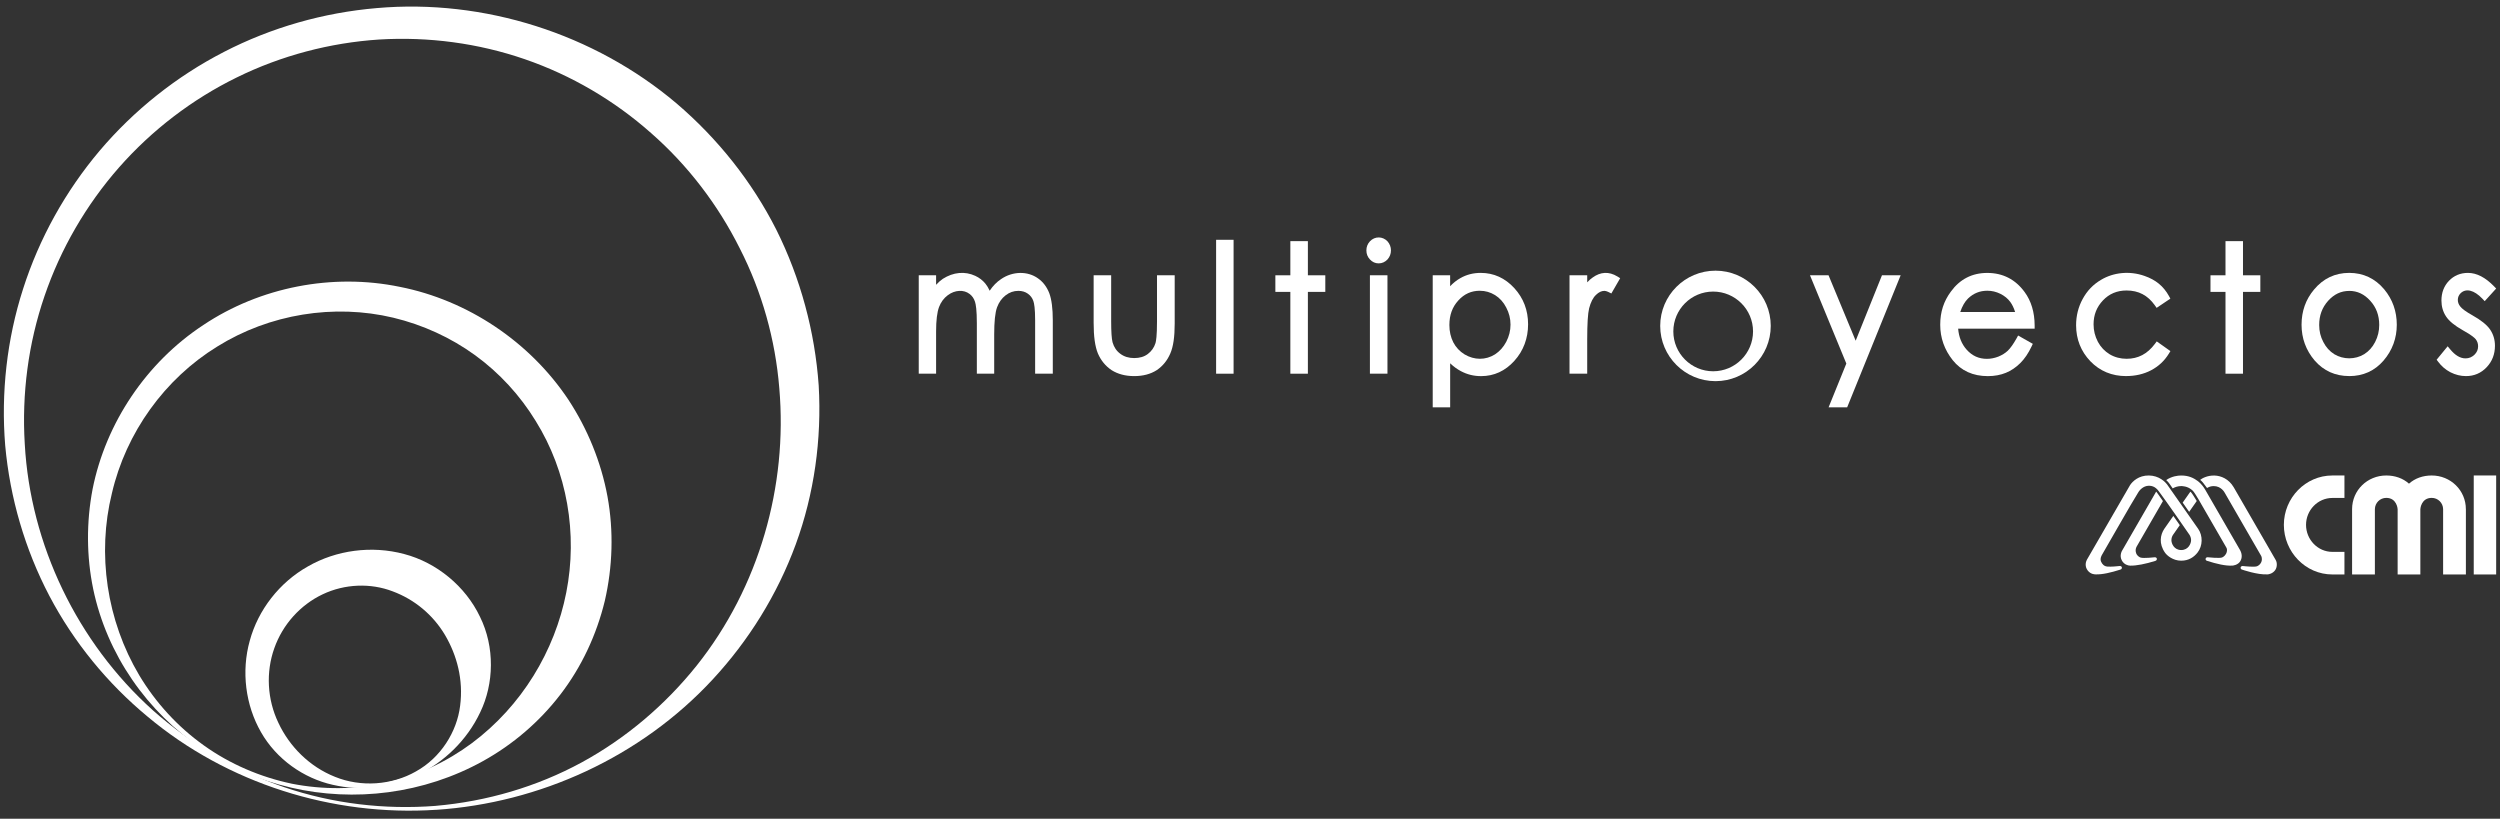 <svg width="171" height="56" viewBox="0 0 171 56" fill="none" xmlns="http://www.w3.org/2000/svg">
<rect x="0" y="0" width="171" height="56" fill="#333333" stroke="none"/>
<g clip-path="url(#clip0_143_2)">
<path d="M160.36 34.059V32.523C160.36 32.523 160.36 32.523 159.534 32.523C157.697 32.523 156.216 34.057 156.216 35.901C156.216 37.746 157.692 39.293 159.534 39.293C160.084 39.293 160.36 39.293 160.36 39.293V37.748C160.36 37.748 160.36 37.748 159.534 37.748C158.534 37.748 157.733 36.906 157.733 35.901C157.733 34.897 158.536 34.06 159.534 34.06C160.084 34.06 160.36 34.06 160.36 34.06V34.059Z" fill="white"/>
<path d="M168.667 34.825V39.293H167.109V34.825C167.105 34.4 166.758 34.055 166.331 34.055C165.616 34.055 165.554 34.782 165.552 34.825V39.293H163.998V34.825C163.998 34.797 163.94 34.055 163.22 34.055C162.792 34.055 162.447 34.4 162.442 34.825V39.293H160.883V34.825C160.883 33.535 161.929 32.523 163.22 32.523C163.817 32.523 164.362 32.713 164.774 33.083C165.187 32.713 165.731 32.523 166.329 32.523C167.619 32.523 168.665 33.537 168.665 34.825H168.667Z" fill="white"/>
<path d="M170.738 32.523H169.204V39.293H170.738V32.523Z" fill="white"/>
<path d="M146.156 37.929C146.237 38.055 146.358 38.119 146.418 38.138C146.627 38.204 147.383 38.117 147.389 38.117C147.424 38.117 147.53 38.127 147.53 38.24C147.53 38.341 147.424 38.364 147.415 38.368C146.769 38.571 146.134 38.701 145.7 38.69C145.536 38.686 145.292 38.605 145.145 38.355C144.932 37.991 145.162 37.646 145.162 37.646L147.481 33.627C147.505 33.654 147.551 33.714 147.556 33.719C147.613 33.799 147.944 34.273 147.944 34.273C147.944 34.273 146.166 37.348 146.138 37.403C146.006 37.663 146.132 37.893 146.154 37.927L146.156 37.929Z" fill="white"/>
<path d="M154.677 38.059C154.677 38.059 154.677 38.059 154.678 38.059L154.669 38.044C154.669 38.044 154.673 38.055 154.675 38.06L154.677 38.059Z" fill="white"/>
<path d="M150.356 36.173C150.034 35.715 148.715 33.829 148.257 33.177C148.105 32.958 147.681 32.532 146.984 32.523C146.283 32.515 145.866 32.926 145.697 33.181C145.68 33.207 142.738 38.296 142.738 38.296C142.669 38.426 142.58 38.739 142.802 39.025C143.012 39.297 143.311 39.285 143.332 39.287C143.799 39.306 144.393 39.163 145.032 38.961C145.035 38.961 145.137 38.937 145.137 38.837C145.137 38.707 144.996 38.713 144.984 38.715C144.869 38.728 144.404 38.777 144.146 38.754C143.922 38.735 143.795 38.598 143.714 38.417C143.615 38.196 143.771 37.955 143.799 37.91C143.941 37.678 145.8 34.398 146.275 33.648C146.318 33.58 146.571 33.224 146.991 33.224C147.411 33.224 147.611 33.535 147.69 33.642C148.159 34.268 149.51 36.218 149.727 36.533C149.75 36.565 149.87 36.713 149.87 36.951C149.87 37.175 149.687 37.623 149.196 37.623C148.704 37.623 148.525 37.175 148.525 36.953C148.525 36.815 148.564 36.683 148.638 36.578C148.73 36.446 149.098 35.92 149.098 35.92L148.655 35.289C148.655 35.289 148.042 36.161 148.037 36.173C147.76 36.587 147.656 37.19 148.086 37.803C148.221 37.997 148.628 38.351 149.194 38.351C149.716 38.351 150.068 38.1 150.305 37.804C150.68 37.335 150.677 36.632 150.356 36.173Z" fill="white"/>
<path d="M150.258 34.268L149.738 35.01L149.295 34.379L149.819 33.633C149.861 33.654 149.917 33.704 150.258 34.27V34.268Z" fill="white"/>
<path d="M150.488 32.826C150.594 32.734 150.971 32.51 151.476 32.527C151.915 32.542 152.448 32.753 152.787 33.331L155.655 38.298C155.76 38.469 155.773 38.782 155.621 38.999C155.455 39.234 155.182 39.285 155.112 39.287C154.417 39.334 153.352 38.959 153.352 38.959C153.298 38.946 153.258 38.897 153.258 38.839C153.258 38.709 153.399 38.716 153.411 38.716C153.556 38.733 154.243 38.805 154.396 38.726C154.52 38.671 154.62 38.569 154.673 38.445C154.765 38.223 154.673 38.042 154.665 38.025C154.647 37.983 152.165 33.695 152.165 33.695C152.158 33.682 151.933 33.248 151.417 33.248C151.249 33.248 151.095 33.295 150.963 33.38C150.692 33.002 150.597 32.9 150.492 32.825L150.488 32.826Z" fill="white"/>
<path d="M153.237 37.656C153.237 37.656 151.462 34.584 150.852 33.523C150.611 33.103 150.368 32.934 150.294 32.881C150.034 32.693 149.706 32.525 149.197 32.525C148.951 32.525 148.557 32.576 148.167 32.834C148.167 32.834 148.318 32.975 148.397 33.096L148.613 33.407C148.783 33.307 148.983 33.248 149.196 33.248C149.196 33.248 149.648 33.226 149.989 33.567C150.057 33.635 150.23 33.898 150.373 34.147C150.852 34.976 151.982 36.941 152.286 37.46C152.367 37.597 152.318 37.78 152.256 37.889C152.154 38.068 151.999 38.127 151.999 38.127C151.849 38.206 151.014 38.117 151.014 38.117C151.014 38.117 150.876 38.095 150.861 38.24C150.852 38.325 150.955 38.36 150.955 38.36C151.613 38.569 152.224 38.716 152.7 38.688C152.7 38.688 153.085 38.664 153.25 38.364C153.448 38.006 153.233 37.656 153.233 37.656H153.237Z" fill="white"/>
<path d="M29.826 55.39C22.769 55.857 15.556 53.596 10.092 49.014C7.353 46.745 5.044 43.93 3.375 40.755C1.709 37.578 0.683 34.06 0.355 30.467C0.063 26.872 0.47 23.211 1.578 19.763C2.68 16.313 4.474 13.082 6.819 10.306C9.169 7.535 12.071 5.223 15.315 3.553C18.556 1.88 22.138 0.861 25.784 0.552C33.085 -0.087 40.628 2.296 46.275 7.073C49.082 9.47 51.437 12.417 53.107 15.725C54.759 19.04 55.739 22.684 55.999 26.367C56.212 30.055 55.692 33.782 54.431 37.23C53.169 40.676 51.202 43.826 48.745 46.477C43.814 51.798 36.876 54.932 29.827 55.392L29.826 55.39ZM29.805 55.12C33.294 54.815 36.716 53.816 39.774 52.156C42.828 50.495 45.508 48.207 47.648 45.532C51.939 40.15 53.879 33.22 53.305 26.563C53.035 23.226 52.118 19.955 50.599 16.986C49.107 14.005 47.045 11.299 44.526 9.095C42.022 6.875 39.075 5.144 35.895 4.049C32.716 2.954 29.315 2.5 25.938 2.703C22.564 2.924 19.233 3.802 16.19 5.3C13.145 6.792 10.394 8.895 8.142 11.452C5.894 14.011 4.148 17.016 3.045 20.251C1.937 23.484 1.483 26.942 1.694 30.369C2.073 37.232 5.267 43.922 10.458 48.586C13.062 50.896 16.127 52.712 19.442 53.845C22.76 54.973 26.31 55.392 29.801 55.122L29.805 55.12Z" fill="white"/>
<path d="M19.886 53.867C15.532 52.87 11.596 50.219 9.045 46.498C7.769 44.642 6.842 42.524 6.375 40.29C5.913 38.055 5.902 35.719 6.333 33.456C7.234 28.934 10.011 24.79 13.91 22.23C17.787 19.639 22.737 18.665 27.357 19.622C31.983 20.538 36.232 23.366 38.883 27.347C40.191 29.344 41.117 31.604 41.553 33.964C41.984 36.327 41.905 38.775 41.368 41.102C40.805 43.423 39.774 45.63 38.331 47.504C36.891 49.383 35.069 50.93 33.047 52.053C28.991 54.306 24.227 54.883 19.884 53.869L19.886 53.867ZM19.945 53.603C22.102 54.027 24.337 54.016 26.456 53.526C28.576 53.042 30.564 52.104 32.271 50.836C35.693 48.284 37.95 44.522 38.734 40.523C39.522 36.523 38.804 32.263 36.637 28.788C35.572 27.047 34.161 25.506 32.497 24.297C30.832 23.089 28.919 22.215 26.899 21.73C22.856 20.765 18.432 21.476 14.859 23.705C11.274 25.909 8.615 29.589 7.654 33.742C6.631 37.878 7.294 42.438 9.525 46.189C10.644 48.058 12.153 49.711 13.944 50.986C15.732 52.266 17.797 53.148 19.947 53.602L19.945 53.603Z" fill="white"/>
<path d="M28.58 53.002C26.797 53.879 24.734 54.139 22.752 53.679C20.774 53.234 18.91 51.938 17.851 50.078C16.792 48.232 16.495 45.925 17.084 43.824C17.655 41.72 19.114 39.836 21.064 38.741C23.001 37.627 25.418 37.299 27.643 37.895C29.873 38.479 31.838 40.103 32.831 42.187C33.858 44.265 33.788 46.768 32.852 48.71C31.926 50.675 30.353 52.13 28.58 53.004V53.002ZM28.454 52.763C30.146 51.827 31.254 50.056 31.472 48.281C31.708 46.492 31.25 44.816 30.444 43.444C29.626 42.063 28.363 41.006 26.854 40.446C25.349 39.87 23.589 39.93 22.072 40.65C20.557 41.366 19.334 42.709 18.761 44.343C18.181 45.971 18.271 47.843 19.046 49.449C19.798 51.054 21.16 52.439 22.922 53.138C24.67 53.848 26.784 53.72 28.456 52.763H28.454Z" fill="white"/>
<path d="M72.011 25.561H70.803V21.904C70.803 21.103 70.737 20.747 70.681 20.588C70.609 20.379 70.483 20.212 70.3 20.085C70.125 19.959 69.908 19.895 69.656 19.895C69.334 19.895 69.049 19.995 68.787 20.198C68.523 20.4 68.325 20.677 68.197 21.024C68.067 21.382 68.003 22.007 68.003 22.878V25.561H66.816V22.118C66.816 21.214 66.748 20.818 66.692 20.647C66.618 20.413 66.496 20.236 66.313 20.102C65.921 19.799 65.314 19.829 64.83 20.191C64.561 20.391 64.359 20.662 64.231 20.999C64.097 21.355 64.029 21.919 64.029 22.672V25.561H62.842V18.83H64.029V19.48C64.178 19.317 64.331 19.181 64.489 19.072C65.207 18.614 66 18.538 66.709 18.868C66.986 18.996 67.219 19.177 67.406 19.407C67.511 19.537 67.606 19.695 67.694 19.886C67.915 19.554 68.175 19.288 68.471 19.092C69.268 18.542 70.296 18.531 71.003 19.043C71.346 19.283 71.606 19.626 71.772 20.057C71.93 20.481 72.011 21.101 72.011 21.905V25.563V25.561Z" fill="white"/>
<path d="M126.346 27.86H125.076L126.289 24.867L123.802 18.829H125.072L126.928 23.305L128.727 18.829H130.005L126.346 27.86Z" fill="white"/>
<path d="M117.181 19.944C115.677 19.944 114.456 21.165 114.456 22.669C114.456 24.172 115.677 25.395 117.181 25.395C118.683 25.395 119.908 24.172 119.908 22.669C119.908 21.165 118.685 19.944 117.181 19.944ZM117.343 26.071C115.255 26.071 113.558 24.378 113.558 22.292C113.558 20.206 115.255 18.514 117.343 18.514C119.425 18.514 121.119 20.208 121.119 22.292C121.119 24.376 119.425 26.071 117.343 26.071Z" fill="white"/>
<path d="M168.673 25.725C168.309 25.725 167.949 25.636 167.606 25.461C167.275 25.286 166.994 25.046 166.77 24.743L166.666 24.605L167.42 23.686L167.591 23.891C167.938 24.31 168.283 24.513 168.643 24.513C168.878 24.513 169.078 24.43 169.253 24.263C169.419 24.102 169.502 23.914 169.502 23.686C169.502 23.503 169.449 23.345 169.34 23.204C169.274 23.121 169.065 22.923 168.464 22.593C167.894 22.271 167.52 21.964 167.314 21.651C167.101 21.333 166.994 20.963 166.994 20.555C166.994 20.019 167.167 19.567 167.506 19.209C167.853 18.849 168.292 18.666 168.81 18.666C169.404 18.666 170.003 18.976 170.593 19.586L170.738 19.735L169.954 20.6L169.79 20.426C169.228 19.838 168.669 19.699 168.3 20.063C168.177 20.189 168.115 20.34 168.115 20.513C168.115 20.673 168.168 20.818 168.277 20.958C168.398 21.12 168.671 21.318 169.114 21.568C169.694 21.892 170.101 22.218 170.321 22.537C170.544 22.864 170.655 23.238 170.655 23.65C170.655 24.225 170.466 24.717 170.091 25.114C169.711 25.519 169.234 25.725 168.673 25.725Z" fill="white"/>
<path d="M145.431 25.725C144.455 25.725 143.63 25.382 142.978 24.707C142.333 24.029 142.005 23.202 142.005 22.245C142.005 21.596 142.158 20.992 142.456 20.447C142.755 19.893 143.177 19.452 143.714 19.139C144.564 18.629 145.667 18.514 146.682 18.872C147.078 19.009 147.4 19.187 147.668 19.407C147.943 19.633 148.174 19.918 148.357 20.249L148.453 20.426L147.513 21.058L147.389 20.881C146.906 20.2 146.275 19.869 145.457 19.869C144.809 19.869 144.268 20.097 143.844 20.545C143.411 21.003 143.2 21.54 143.2 22.188C143.2 22.61 143.298 23 143.496 23.381C143.69 23.741 143.963 24.029 144.306 24.236C144.649 24.438 145.039 24.541 145.461 24.541C146.247 24.541 146.878 24.21 147.392 23.524L147.521 23.351L148.457 24.016L148.348 24.193C148.044 24.685 147.647 25.056 147.134 25.327C146.629 25.591 146.057 25.723 145.427 25.723" fill="white"/>
<path d="M77.579 25.725C76.978 25.725 76.46 25.587 76.036 25.32C75.617 25.039 75.303 24.656 75.097 24.178C74.9 23.699 74.805 23.013 74.805 22.081V18.83H76.004V21.985C76.004 22.687 76.036 23.168 76.098 23.411C76.196 23.75 76.371 24.01 76.629 24.198C76.889 24.395 77.208 24.492 77.579 24.492C77.95 24.492 78.261 24.402 78.51 24.214C78.764 24.023 78.941 23.771 79.037 23.464C79.075 23.337 79.139 22.974 79.139 21.983V18.829H80.349V22.137C80.349 23.047 80.251 23.716 80.047 24.182C79.842 24.658 79.531 25.041 79.124 25.316C78.7 25.589 78.184 25.725 77.581 25.725" fill="white"/>
<path d="M153.42 25.561H152.224V19.965H151.197V18.83H152.224V16.494H153.42V18.83H154.607V19.965H153.42V25.561Z" fill="white"/>
<path d="M108.565 25.561H107.355V18.83H108.565V19.311C108.687 19.177 108.815 19.066 108.945 18.977C109.461 18.606 110.038 18.544 110.637 18.915L110.82 19.028L110.217 20.074L110.032 19.982C109.885 19.91 109.789 19.895 109.737 19.895C109.544 19.895 109.358 19.985 109.168 20.168C108.962 20.36 108.806 20.669 108.696 21.091C108.61 21.438 108.565 22.15 108.565 23.211V25.561Z" fill="white"/>
<path d="M89.459 25.561H88.26V19.965H87.235V18.83H88.26V16.494H89.459V18.83H90.651V19.965H89.459V25.561Z" fill="white"/>
<path d="M84.377 16.402H83.182V25.561H84.377V16.402Z" fill="white"/>
<path d="M101.226 19.887C100.638 19.887 100.155 20.104 99.748 20.553C99.338 21.001 99.138 21.551 99.138 22.231C99.138 22.676 99.227 23.062 99.406 23.417C99.586 23.761 99.839 24.031 100.176 24.24C100.845 24.638 101.61 24.643 102.256 24.24C102.58 24.027 102.833 23.746 103.027 23.379C103.223 23 103.319 22.618 103.319 22.205C103.319 21.792 103.223 21.41 103.027 21.037C102.842 20.675 102.586 20.389 102.266 20.187C101.938 19.987 101.595 19.889 101.224 19.889M99.189 27.861H97.998V18.83H99.189V19.577C99.404 19.351 99.632 19.17 99.882 19.028C100.306 18.785 100.764 18.666 101.286 18.666C102.173 18.666 102.944 19.017 103.579 19.707C104.205 20.391 104.521 21.221 104.521 22.179C104.521 23.136 104.205 23.997 103.581 24.683C102.959 25.374 102.194 25.727 101.309 25.727C100.807 25.727 100.355 25.616 99.924 25.386C99.664 25.248 99.417 25.067 99.191 24.849V27.863L99.189 27.861Z" fill="white"/>
<path d="M160.686 19.899C160.126 19.899 159.657 20.121 159.246 20.573C158.833 21.035 158.632 21.578 158.632 22.23C158.632 22.655 158.726 23.036 158.916 23.394C159.099 23.752 159.342 24.023 159.664 24.227C160.292 24.604 161.089 24.604 161.712 24.225C162.029 24.023 162.274 23.754 162.457 23.396C162.645 23.032 162.739 22.64 162.739 22.228C162.739 21.57 162.538 21.027 162.123 20.571C161.712 20.117 161.243 19.897 160.687 19.897M160.687 25.723C159.734 25.723 158.939 25.367 158.325 24.662C157.727 23.959 157.426 23.138 157.426 22.211C157.426 21.284 157.716 20.474 158.283 19.803C158.912 19.047 159.721 18.665 160.686 18.665C161.648 18.665 162.457 19.045 163.086 19.797C163.651 20.479 163.94 21.293 163.94 22.213C163.94 23.132 163.636 23.963 163.037 24.662C162.427 25.369 161.637 25.725 160.686 25.725" fill="white"/>
<path d="M134.079 21.34H137.834C137.747 21.063 137.636 20.833 137.506 20.656C137.338 20.426 137.112 20.24 136.83 20.099C136.538 19.955 136.244 19.886 135.936 19.886C135.422 19.886 134.989 20.059 134.614 20.417C134.395 20.632 134.216 20.941 134.081 21.342M135.967 25.727C134.951 25.727 134.143 25.359 133.566 24.636C132.999 23.923 132.711 23.11 132.711 22.216C132.711 21.323 132.956 20.604 133.436 19.95C134.052 19.1 134.889 18.668 135.927 18.668C136.992 18.668 137.853 19.109 138.486 19.978C138.934 20.588 139.166 21.357 139.17 22.26V22.482H133.937C133.984 23.053 134.178 23.535 134.518 23.916C134.896 24.338 135.35 24.545 135.903 24.545C136.161 24.545 136.424 24.494 136.686 24.393C136.941 24.289 137.159 24.153 137.333 23.989C137.508 23.822 137.715 23.532 137.932 23.145L138.039 22.949L139.044 23.518L138.957 23.703C138.744 24.157 138.486 24.538 138.194 24.83C137.885 25.135 137.563 25.352 137.206 25.499C136.843 25.649 136.424 25.727 135.967 25.727Z" fill="white"/>
<path d="M94.297 18.015C94.069 18.015 93.87 17.924 93.704 17.747C93.542 17.576 93.461 17.368 93.461 17.127C93.461 16.886 93.542 16.679 93.704 16.505C94.039 16.149 94.571 16.157 94.9 16.502C95.061 16.682 95.141 16.895 95.141 17.127C95.141 17.359 95.062 17.57 94.906 17.745C94.733 17.926 94.531 18.015 94.297 18.015ZM94.902 25.561H93.702V18.83H94.902V25.561Z" fill="white"/>
</g>
<defs>
<clipPath id="clip0_143_2">
<rect width="170.476" height="55" fill="white" transform="translate(0.262 0.45)"/>
</clipPath>
</defs>
</svg>
